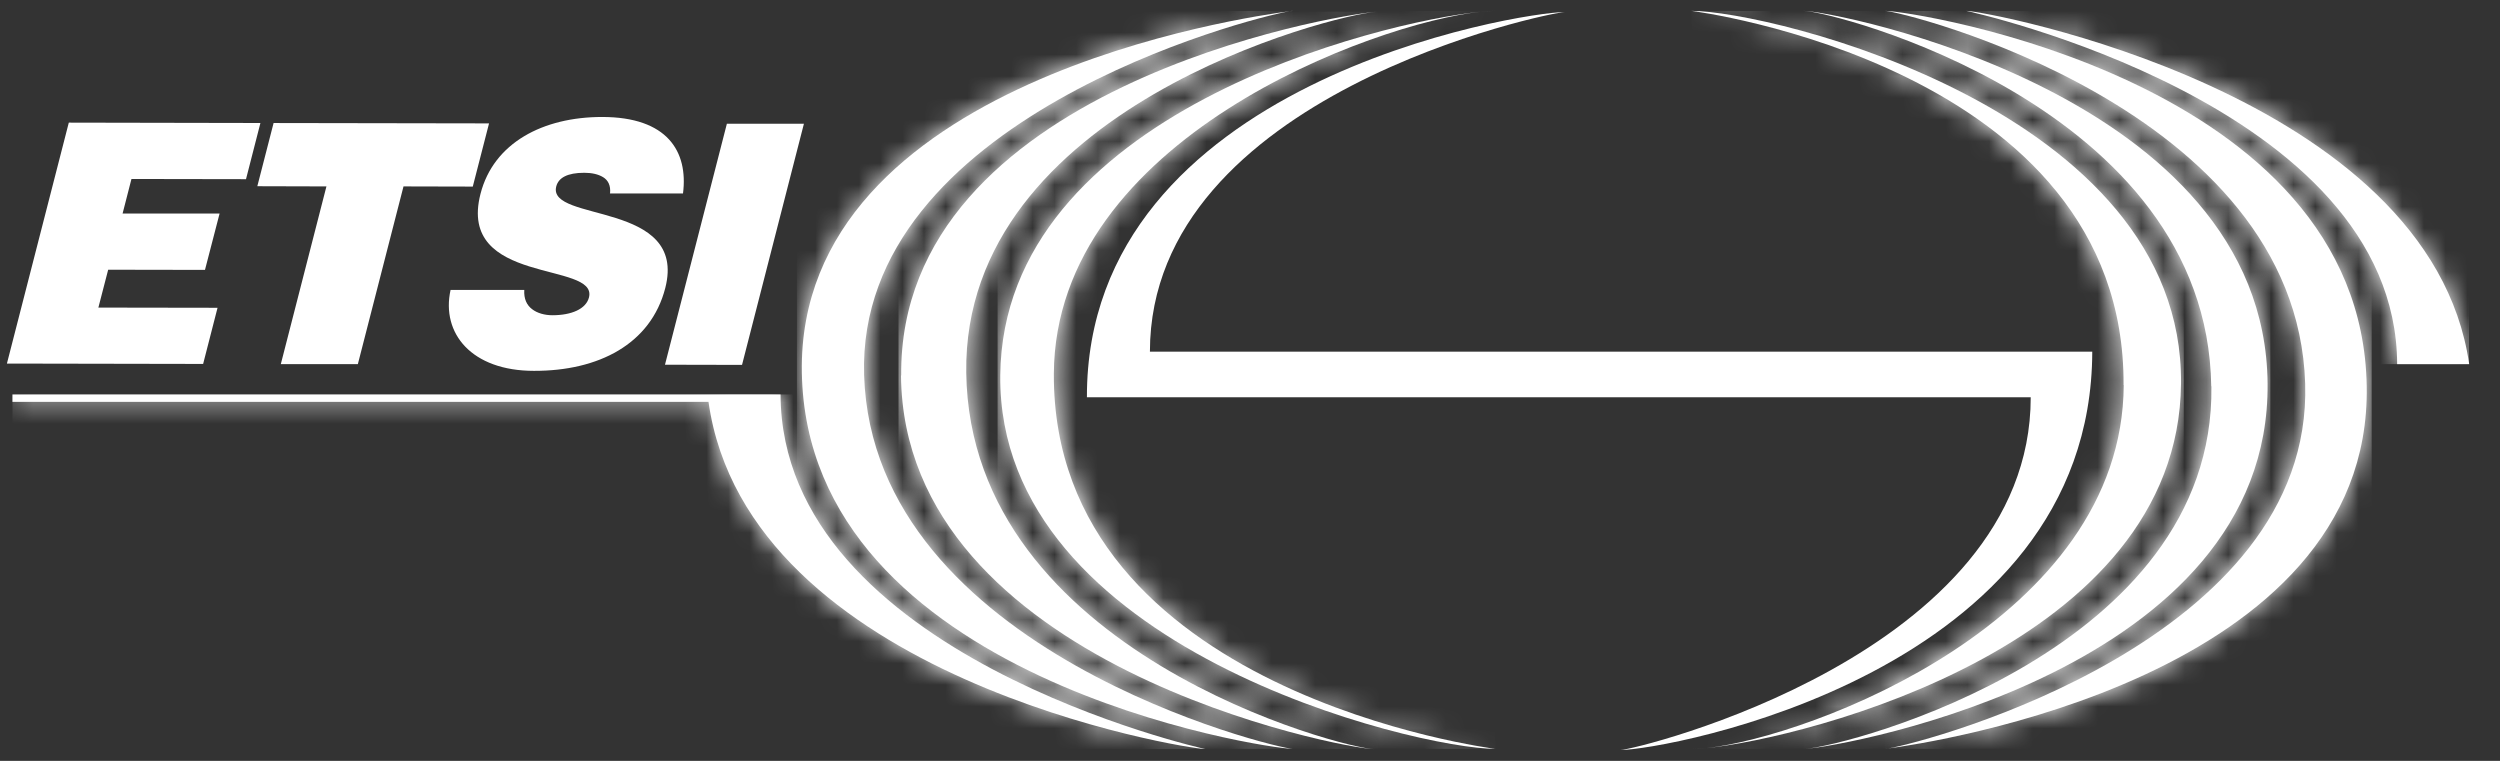 <svg width="115" height="35" viewBox="0 0 115 35" fill="none" xmlns="http://www.w3.org/2000/svg">
<rect x="0" y="0" width="115" height="35" fill="#333333" stroke="none"/>
<g clip-path="url(#clip0_11442_41058)">
<path d="M46.012 17.27C45.893 29.832 65.162 34.447 68.782 34.447C68.782 34.447 48.409 31.889 48.477 17.193C48.537 6.373 63.258 1.061 68.094 0.542C63.547 0.993 46.123 5.209 46.012 17.27ZM68.094 0.542C68.374 0.517 68.612 0.5 68.791 0.5C68.587 0.5 68.357 0.517 68.094 0.542Z" fill="white"/>
<mask id="mask0_11442_41058" style="mask-type:luminance" maskUnits="userSpaceOnUse" x="46" y="0" width="23" height="35">
<path d="M46.012 17.27C45.893 29.832 65.162 34.447 68.782 34.447C68.782 34.447 48.409 31.889 48.477 17.193C48.537 6.373 63.258 1.061 68.094 0.542C63.547 0.993 46.123 5.209 46.012 17.27ZM68.094 0.542C68.374 0.517 68.612 0.5 68.791 0.5C68.587 0.5 68.357 0.517 68.094 0.542Z" fill="white"/>
</mask>
<g mask="url(#mask0_11442_41058)">
<path d="M68.778 0.5H45.889V34.447H68.778V0.5Z" fill="white"/>
</g>
<path d="M41.446 17.271C41.565 30.599 61.845 34.458 63.205 34.458C61.93 34.458 44.625 30.055 44.447 17.144C44.285 4.973 61.352 0.672 63.307 0.544C61.471 0.663 41.336 4.055 41.455 17.271M63.307 0.544C63.307 0.544 63.367 0.544 63.392 0.544C63.367 0.544 63.341 0.544 63.307 0.544Z" fill="white"/>
<mask id="mask1_11442_41058" style="mask-type:luminance" maskUnits="userSpaceOnUse" x="41" y="0" width="23" height="35">
<path d="M41.446 17.271C41.565 30.599 61.845 34.458 63.205 34.458C61.93 34.458 44.625 30.055 44.447 17.144C44.285 4.973 61.352 0.672 63.307 0.544C61.471 0.663 41.336 4.055 41.455 17.271M63.307 0.544C63.307 0.544 63.367 0.544 63.392 0.544C63.367 0.544 63.341 0.544 63.307 0.544Z" fill="white"/>
</mask>
<g mask="url(#mask1_11442_41058)">
<path d="M63.388 0.536H41.332V34.449H63.388V0.536Z" fill="white"/>
</g>
<path d="M36.885 17.134C37.123 31.243 58.236 34.447 59.468 34.447C58.771 34.447 40.14 29.985 39.749 17.253C39.384 5.472 57.437 0.831 59.324 0.517C57.411 0.763 36.655 3.713 36.885 17.134ZM59.324 0.517C59.417 0.508 59.468 0.5 59.468 0.5C59.442 0.5 59.4 0.5 59.324 0.517Z" fill="white"/>
<mask id="mask2_11442_41058" style="mask-type:luminance" maskUnits="userSpaceOnUse" x="36" y="0" width="24" height="35">
<path d="M36.885 17.134C37.123 31.243 58.236 34.447 59.468 34.447C58.771 34.447 40.14 29.985 39.749 17.253C39.384 5.472 57.437 0.831 59.324 0.517C57.411 0.763 36.655 3.713 36.885 17.134ZM59.324 0.517C59.417 0.508 59.468 0.5 59.468 0.5C59.442 0.5 59.4 0.5 59.324 0.517Z" fill="white"/>
</mask>
<g mask="url(#mask2_11442_41058)">
<path d="M59.461 0.5H36.657V34.447H59.461V0.5Z" fill="white"/>
</g>
<path d="M0.573 18.145V18.485H32.591C34.393 31.191 54.571 34.455 55.438 34.455C55.438 34.455 35.94 30.146 35.906 18.145H0.573Z" fill="white"/>
<mask id="mask3_11442_41058" style="mask-type:luminance" maskUnits="userSpaceOnUse" x="0" y="18" width="56" height="17">
<path d="M0.575 18.145V18.485H32.593C34.395 31.191 54.573 34.455 55.44 34.455C55.44 34.455 35.942 30.146 35.908 18.145H0.575Z" fill="white"/>
</mask>
<g mask="url(#mask3_11442_41058)">
<path d="M55.448 18.145H0.575V34.455H55.448V18.145Z" fill="white"/>
</g>
<path d="M77.821 34.447C78.016 34.447 78.246 34.43 78.509 34.405C78.229 34.43 77.999 34.447 77.821 34.447ZM97.692 17.712C97.633 28.531 83.303 33.886 78.501 34.413C83.031 33.954 100.217 29.696 100.327 17.643C100.446 5.081 81.424 0.5 77.804 0.5C77.804 0.5 97.76 3.016 97.684 17.712H97.692Z" fill="white"/>
<mask id="mask4_11442_41058" style="mask-type:luminance" maskUnits="userSpaceOnUse" x="77" y="0" width="24" height="35">
<path d="M77.821 34.447C78.016 34.447 78.246 34.43 78.509 34.405C78.229 34.43 77.999 34.447 77.821 34.447ZM97.692 17.712C97.633 28.531 83.303 33.886 78.501 34.413C83.031 33.954 100.217 29.696 100.327 17.643C100.446 5.081 81.424 0.5 77.804 0.5C77.804 0.5 97.76 3.016 97.684 17.712H97.692Z" fill="white"/>
</mask>
<g mask="url(#mask4_11442_41058)">
<path d="M100.455 0.5H77.812V34.447H100.455V0.5Z" fill="white"/>
</g>
<path d="M82.967 34.447C82.967 34.447 83.018 34.447 83.061 34.447C83.026 34.447 82.993 34.447 82.967 34.447ZM101.725 17.771C101.887 29.917 85.049 34.303 83.052 34.447C84.93 34.32 104.428 30.835 104.309 17.643C104.19 4.316 84.318 0.5 82.959 0.5C84.233 0.5 101.538 4.86 101.717 17.771H101.725Z" fill="white"/>
<mask id="mask5_11442_41058" style="mask-type:luminance" maskUnits="userSpaceOnUse" x="82" y="0" width="23" height="35">
<path d="M82.967 34.447C82.967 34.447 83.018 34.447 83.061 34.447C83.026 34.447 82.993 34.447 82.967 34.447ZM101.725 17.771C101.887 29.917 85.049 34.303 83.052 34.447C84.93 34.32 104.428 30.835 104.309 17.643C104.19 4.316 84.318 0.5 82.959 0.5C84.233 0.5 101.538 4.86 101.717 17.771H101.725Z" fill="white"/>
</mask>
<g mask="url(#mask5_11442_41058)">
<path d="M104.437 0.5H82.967V34.447H104.437V0.5Z" fill="white"/>
</g>
<path d="M86.71 34.447C86.71 34.447 86.787 34.447 86.855 34.43C86.761 34.447 86.71 34.447 86.71 34.447ZM106.038 17.652C106.395 29.424 88.75 34.107 86.855 34.43C88.776 34.175 109.098 31.175 108.869 17.771C108.639 3.662 87.951 0.5 86.71 0.5C87.407 0.5 105.647 4.92 106.038 17.652Z" fill="white"/>
<mask id="mask6_11442_41058" style="mask-type:luminance" maskUnits="userSpaceOnUse" x="86" y="0" width="23" height="35">
<path d="M86.71 34.447C86.71 34.447 86.787 34.447 86.855 34.43C86.761 34.447 86.71 34.447 86.71 34.447ZM106.038 17.652C106.395 29.424 88.75 34.107 86.855 34.43C88.776 34.175 109.098 31.175 108.869 17.771C108.639 3.662 87.951 0.5 86.71 0.5C87.407 0.5 105.647 4.92 106.038 17.652Z" fill="white"/>
</mask>
<g mask="url(#mask6_11442_41058)">
<path d="M109.098 0.5H86.71V34.447H109.098V0.5Z" fill="white"/>
</g>
<path d="M93.413 18.275C93.413 30.107 75.191 34.501 74.536 34.501C76.55 34.501 96.21 31.024 96.244 16.176H52.896C52.905 4.345 71.332 0.554 71.986 0.554C69.972 0.554 49.964 3.758 49.998 18.275H93.413Z" fill="white"/>
<path d="M110.269 16.751H113.583C111.773 4.265 91.323 0.5 90.448 0.5C90.448 0.5 110.226 4.758 110.269 16.751Z" fill="white"/>
<mask id="mask7_11442_41058" style="mask-type:luminance" maskUnits="userSpaceOnUse" x="90" y="0" width="24" height="17">
<path d="M110.269 16.751H113.583C111.773 4.265 91.323 0.5 90.448 0.5C90.448 0.5 110.226 4.758 110.269 16.751Z" fill="white"/>
</mask>
<g mask="url(#mask7_11442_41058)">
<path d="M113.575 0.5H90.448V16.751H113.575V0.5Z" fill="white"/>
</g>
<path d="M0.318 16.724L3.165 5.641L11.979 5.658L11.316 8.242L6.047 8.233L5.639 9.823H10.101L9.429 12.415L4.976 12.407L4.525 14.149L10.007 14.158L9.344 16.741L0.318 16.724Z" fill="white"/>
<path d="M12.585 5.659L22.496 5.676L21.748 8.583L18.561 8.575L16.461 16.751H12.917L15.016 8.575L11.837 8.566L12.585 5.659Z" fill="white"/>
<path d="M28.061 8.908C28.103 8.526 27.967 8.288 27.746 8.152C27.525 8.016 27.228 7.948 26.879 7.948C26.098 7.948 25.689 8.177 25.587 8.577C25.163 10.243 31.639 9.223 30.602 13.251C29.939 15.827 27.534 17.068 24.559 17.059C21.703 17.059 20.284 15.342 20.726 13.336H24.117C24.092 13.744 24.228 14.033 24.474 14.22C24.712 14.407 25.061 14.501 25.409 14.501C26.293 14.501 26.956 14.212 27.092 13.685C27.525 12.002 21.015 13.149 22.103 8.917C22.706 6.562 24.992 5.381 27.695 5.381C30.696 5.381 31.665 6.962 31.418 8.9H28.052L28.061 8.908Z" fill="white"/>
<path d="M30.589 16.777L33.436 5.693H36.98L34.133 16.785L30.589 16.777Z" fill="white"/>
</g>
<defs>
<clipPath id="clip0_11442_41058">
<rect width="114" height="34" fill="white" transform="translate(0.318 0.5)"/>
</clipPath>
</defs>
</svg>
